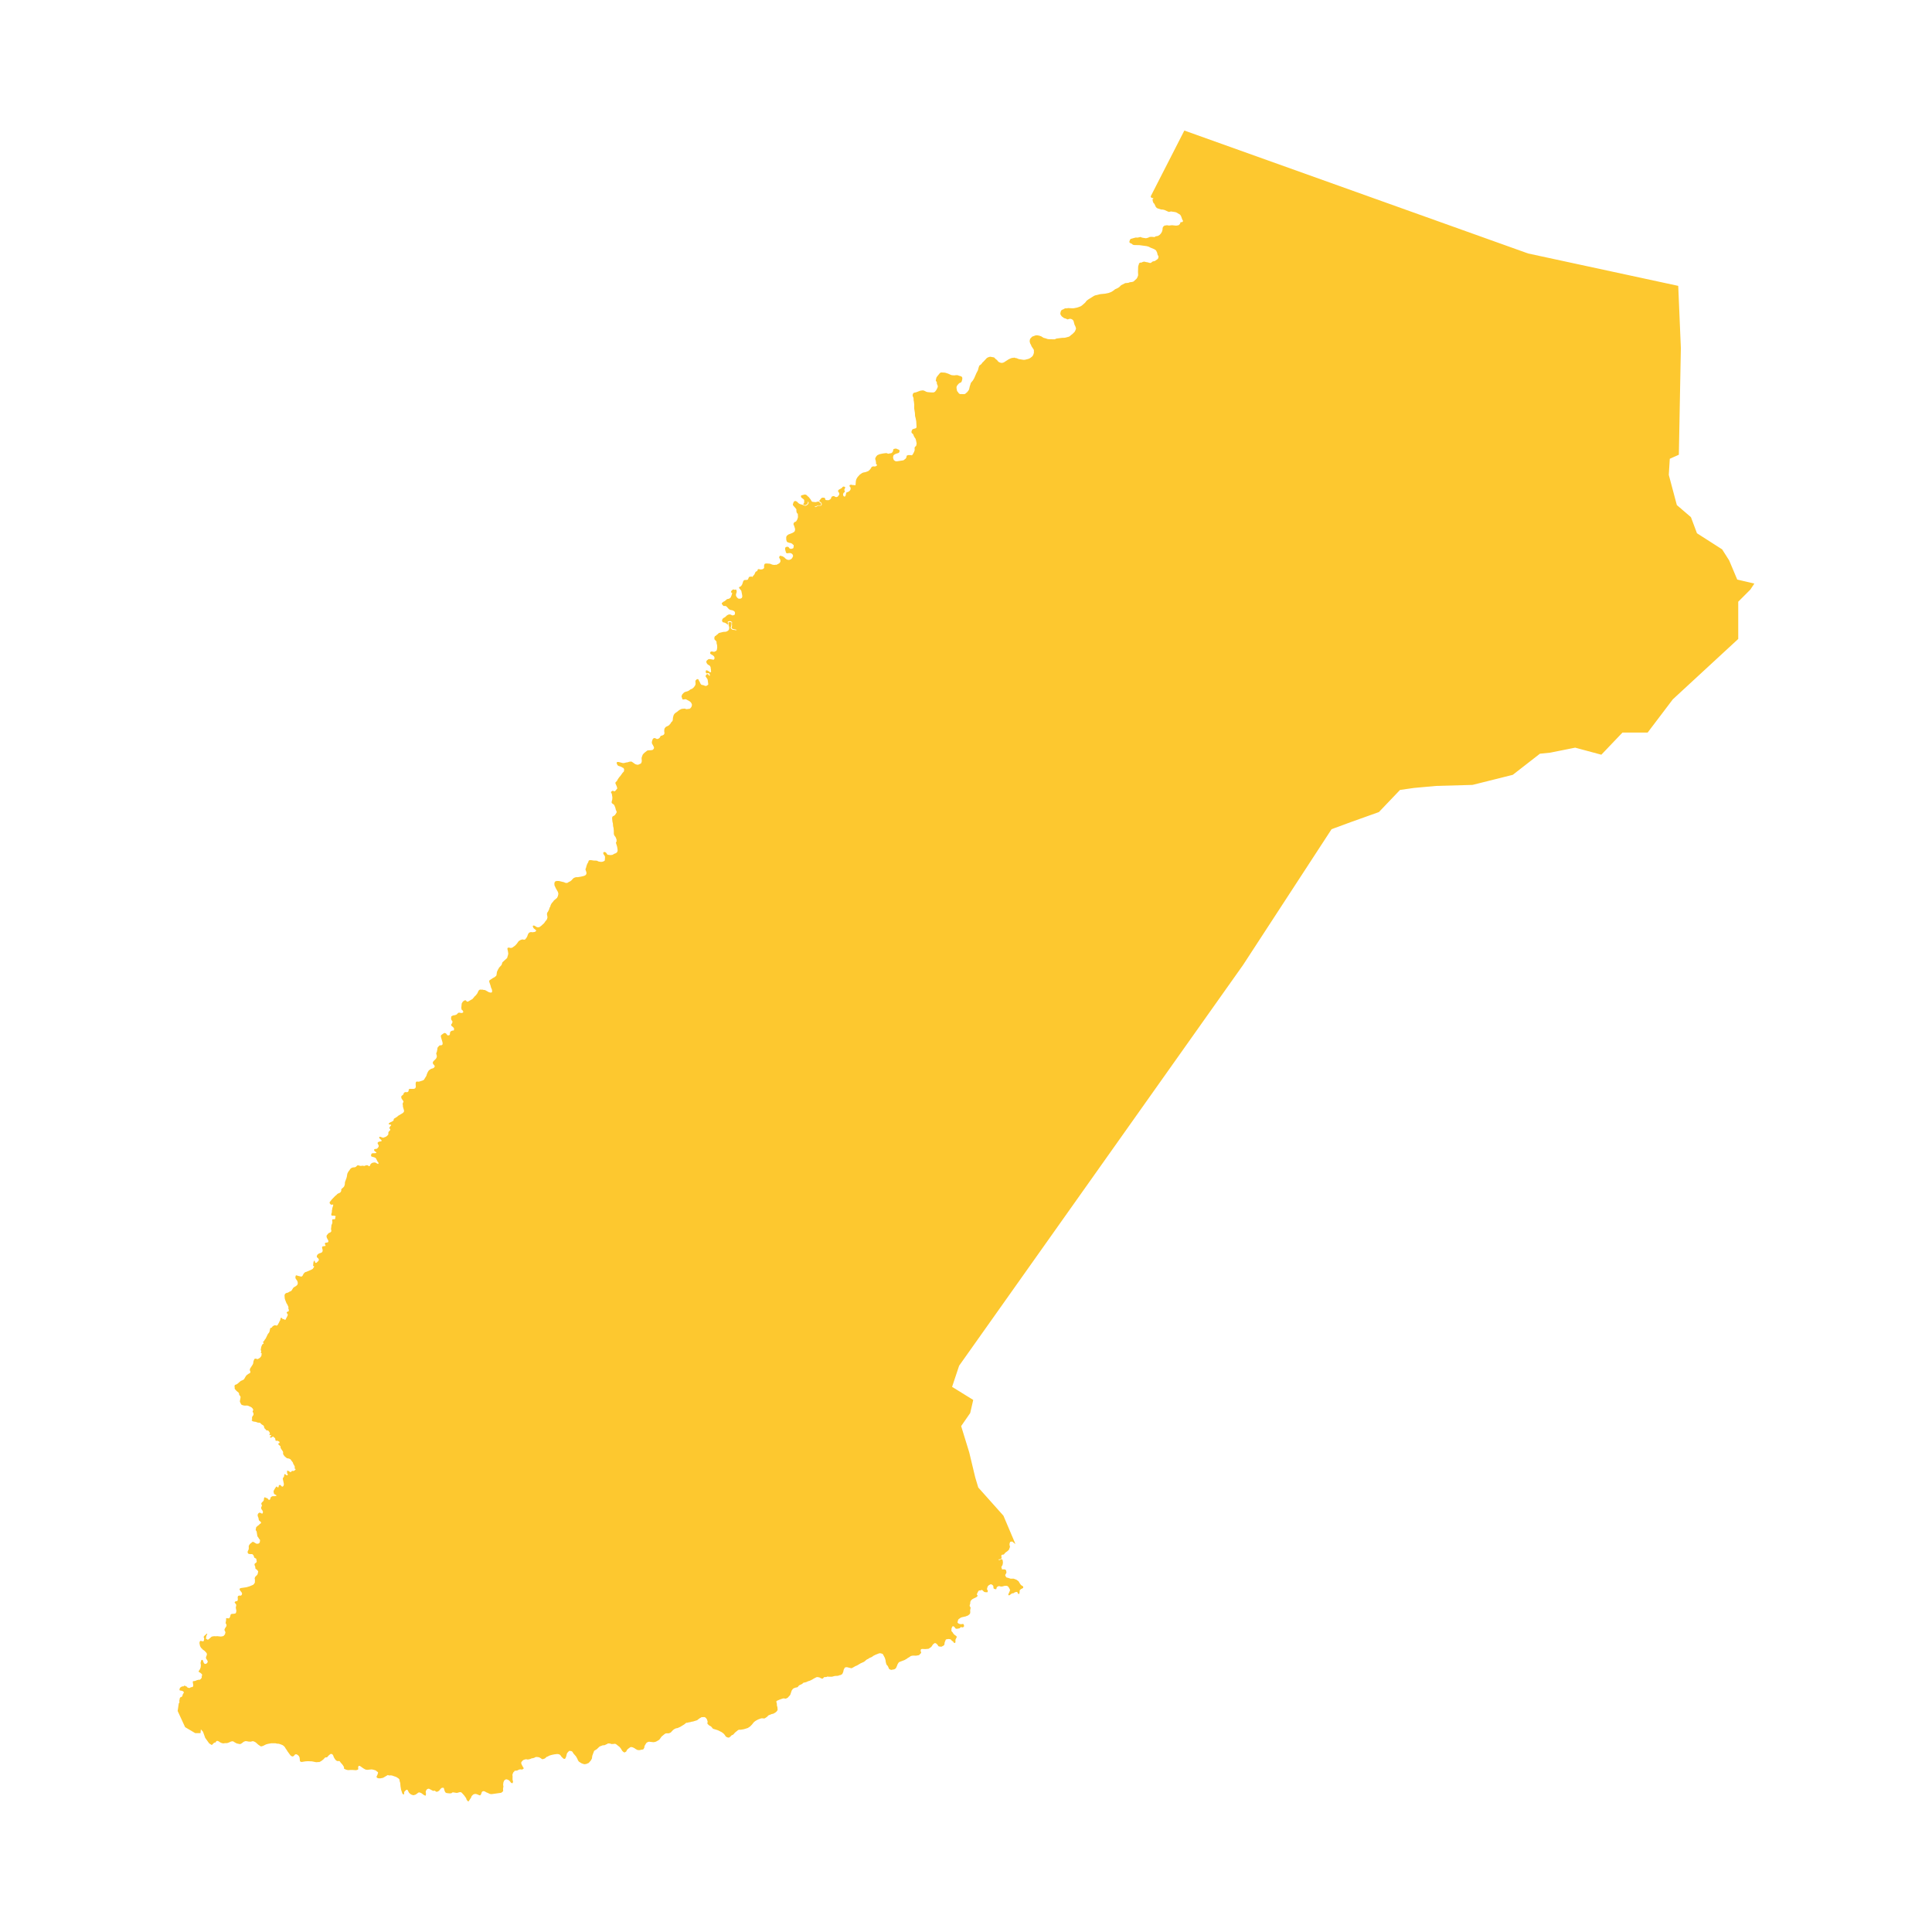 <svg xmlns="http://www.w3.org/2000/svg" fill="#fdc82f80" width="256" height="256" viewBox="-20 -20 281.562 296"><path d="M229.902,23.797 230.304,33.323 229.996,49.671 228.608,50.288 228.454,52.755 229.688,57.381 231.847,59.232 232.772,61.7 236.627,64.167 237.707,65.864 238.941,68.794 241.562,69.411 240.946,70.336 239.095,72.187 239.095,77.893 229.071,87.146 225.215,92.235 221.36,92.235 218.121,95.628 214.112,94.548 210.256,95.32 208.714,95.474 204.55,98.712 198.381,100.255 192.829,100.409 189.436,100.717 187.277,101.025 184.039,104.418 179.721,105.96 176.79,107.04 163.219,127.86 119.729,189.239 118.65,192.477 121.888,194.482 121.426,196.487 120.038,198.492 121.272,202.502 122.197,206.357 122.66,207.899 126.515,212.217 128.345,216.531 128.277,216.514 127.867,216.174 127.546,216.223 127.454,216.501 127.447,216.582 127.459,216.731 127.523,216.997 127.351,217.448 127.113,217.666 126.806,217.886 126.596,218.139 126.47,218.192 126.343,218.187 126.232,218.24 126.194,218.382 126.237,218.678 126.186,218.79 126.105,218.856 126.032,218.861 125.973,218.896 125.834,218.901 125.799,218.939 125.781,219.018 125.945,219.01 126.135,218.896 126.191,218.886 126.297,218.906 126.348,218.942 126.378,218.987 126.424,219.215 126.439,219.425 126.381,219.76 126.196,220.084 126.204,220.127 126.259,220.276 126.269,220.398 126.313,220.436 126.439,220.448 126.604,220.433 126.733,220.456 126.809,220.481 126.88,220.529 126.91,220.57 126.971,220.808 126.976,220.919 126.938,221.041 126.806,221.263 126.791,221.322 126.794,221.367 126.938,221.651 127.057,221.701 127.196,221.732 127.614,221.871 128.059,221.861 128.518,222.033 128.837,222.269 129.019,222.582 129.186,222.82 129.325,222.929 129.439,222.985 129.513,223.046 129.548,223.117 129.543,223.266 129.51,223.307 129.194,223.474 129.047,223.598 128.999,223.712 129.001,223.874 128.963,224.155 128.854,224.221 128.796,224.203 128.748,224.142 128.642,223.932 128.566,223.897 128.518,223.894 128.303,223.942 128.1,224.053 128.047,224.107 127.928,224.102 127.758,224.162 127.495,224.37 127.394,224.421 127.353,224.418 127.287,224.383 127.262,224.342 127.259,224.284 127.497,223.74 127.53,223.572 127.356,223.243 127.224,223.061 127.191,223.053 127.097,222.977 126.958,222.96 126.708,222.965 126.28,223.076 126.014,223.053 125.892,223.005 125.738,223.018 125.561,223.127 125.482,223.218 125.426,223.459 125.31,223.489 125.067,223.41 124.999,223.337 124.963,223 124.945,222.95 124.834,222.838 124.674,222.732 124.525,222.737 124.472,222.762 124.239,222.899 124.138,223.013 124.082,223.122 123.993,223.438 124.024,223.545 124.145,223.755 124.052,223.952 123.702,223.934 123.55,223.879 123.254,223.6 123.148,223.6 122.971,223.676 122.809,223.666 122.76,223.681 122.616,223.871 122.459,224.208 122.454,224.322 122.487,224.375 122.558,224.421 122.545,224.54 122.365,224.707 122.011,224.871 121.705,225.043 121.489,225.281 121.441,225.461 121.416,225.762 121.383,225.808 121.343,225.96 121.355,226.089 121.469,226.251 121.484,226.411 121.454,226.489 121.416,226.763 121.439,226.978 121.396,227.221 121.274,227.365 121.069,227.514 121.003,227.55 120.889,227.568 120.801,227.631 120.13,227.783 119.955,227.849 119.816,227.965 119.712,228.013 119.575,228.163 119.535,228.373 119.515,228.378 119.492,228.466 119.487,228.58 119.52,228.639 119.601,228.712 119.699,228.77 119.925,228.839 120.099,228.839 120.269,228.801 120.411,228.836 120.497,229.132 120.398,229.282 120.236,229.337 120.031,229.289 119.973,229.289 119.831,229.441 119.765,229.482 119.375,229.548 119.284,229.537 119.175,229.497 119.001,229.251 118.899,229.185 118.785,229.145 118.737,229.16 118.694,229.213 118.611,229.363 118.563,229.504 118.542,229.856 118.56,229.902 118.727,230.089 118.846,230.282 118.93,230.378 119.074,230.507 119.32,230.672 119.36,230.841 119.185,231.173 119.16,231.305 119.168,231.56 119.122,231.712 118.98,231.7 118.879,231.641 118.816,231.5 118.758,231.454 118.651,231.416 118.449,231.178 118.264,231.127 118.074,231.11 117.778,231.158 117.687,231.203 117.512,231.641 117.469,231.97 117.441,232.021 117.355,232.112 117.059,232.274 116.998,232.289 116.664,232.257 116.527,232.191 116.492,232.092 116.337,231.907 116.246,231.824 116.117,231.748 115.97,231.74 115.717,231.943 115.464,232.325 115.048,232.609 114.56,232.652 114.051,232.636 113.998,232.641 113.889,232.692 113.843,232.791 113.833,232.915 113.919,233.234 113.583,233.586 113.117,233.667 112.714,233.654 112.499,233.679 112.312,233.725 112.104,233.882 111.831,234.039 111.717,234.133 111.355,234.338 110.554,234.642 110.461,234.72 110.276,235.021 110.246,235.138 110.071,235.535 109.932,235.682 109.772,235.761 109.311,235.844 109.038,235.735 108.972,235.639 108.833,235.318 108.767,235.214 108.645,235.092 108.585,234.991 108.494,234.667 108.451,234.348 108.339,233.986 108.051,233.447 107.98,233.381 107.711,233.302 107.509,233.292 106.934,233.515 106.569,233.7 106.349,233.867 105.964,234.029 105.84,234.13 105.61,234.239 105.473,234.333 105.314,234.487 105.124,234.619 104.602,234.854 104.245,235.075 104.038,235.188 103.827,235.272 103.354,235.543 103.207,235.591 102.524,235.421 102.258,235.462 102.184,235.543 102.035,235.839 101.997,236.057 101.926,236.264 101.825,236.475 101.584,236.627 101.377,236.664 101.192,236.746 100.678,236.776 100.26,236.885 99.779,236.89 99.577,236.867 99.493,236.88 99.384,236.938 99.06,236.948 98.974,237.021 98.895,237.125 98.802,237.186 98.594,237.143 98.361,237.014 98.257,236.983 98.007,236.94 97.847,236.971 97.43,237.191 97.212,237.33 96.85,237.505 96.597,237.578 96.293,237.718 95.867,237.816 95.655,238.006 95.199,238.219 95.057,238.404 94.941,238.505 94.65,238.563 94.348,238.682 94.242,238.773 94.077,239.006 93.867,239.632 93.809,239.731 93.467,240.105 93.26,240.214 93.125,240.252 92.855,240.201 92.68,240.237 92.244,240.389 91.794,240.584 91.715,240.693 91.801,241.017 91.814,241.313 91.887,241.546 91.92,241.951 91.865,242.085 91.723,242.255 91.589,242.364 91.262,242.556 91.006,242.609 90.51,242.814 90.318,243.017 89.966,243.26 89.837,243.285 89.507,243.255 89.353,243.283 88.918,243.442 88.558,243.64 88.3,243.832 87.976,244.235 87.695,244.521 87.333,244.751 86.745,244.931 86.302,245.007 86.026,245.007 85.872,245.057 85.391,245.445 85.158,245.713 85.064,245.787 84.879,245.858 84.667,246.078 84.487,246.204 84.426,246.22 84.244,246.189 84.132,246.144 84.006,246.065 83.912,245.966 83.869,245.875 83.705,245.665 83.575,245.549 83.348,245.382 82.773,245.093 82.016,244.857 81.745,244.536 81.649,244.468 81.439,244.356 81.185,244.123 81.16,244.017 81.198,243.759 81.084,243.412 80.937,243.209 80.849,243.136 80.75,243.085 80.633,243.065 80.471,243.088 80.294,243.075 79.917,243.295 79.58,243.559 78.924,243.761 78.755,243.776 78.616,243.827 78.243,243.895 78.099,243.943 77.957,243.941 77.907,243.956 77.613,244.197 76.998,244.574 76.557,244.764 76.35,244.792 76.101,244.913 75.899,245.055 75.544,245.435 75.279,245.554 75.068,245.566 74.962,245.554 74.742,245.584 74.549,245.718 74.129,246.07 73.851,246.468 73.709,246.597 73.304,246.827 73.096,246.893 72.881,246.921 72.225,246.847 72.091,246.873 71.881,246.977 71.8,247.055 71.58,247.407 71.496,247.625 71.519,247.708 71.362,247.994 71.175,248.068 71.066,248.063 70.823,248.129 70.625,248.139 70.337,248.08 70.299,248.027 70.144,247.954 70.02,247.858 69.724,247.708 69.524,247.665 69.387,247.67 69.157,247.822 68.909,248.027 68.795,248.172 68.774,248.26 68.709,248.364 68.468,248.496 68.334,248.445 68.121,248.255 67.886,247.87 67.698,247.645 67.195,247.247 67.129,247.204 67.053,247.179 66.906,247.166 66.777,247.197 66.44,247.202 66.319,247.146 66.22,247.121 65.926,247.106 65.787,247.21 65.612,247.278 65.44,247.372 65.088,247.407 64.848,247.508 64.751,247.531 64.602,247.622 64.215,247.992 63.809,248.245 63.523,249.005 63.47,249.415 63.308,249.719 62.971,250.103 62.584,250.263 62.293,250.296 62.085,250.23 61.87,250.151 61.478,249.901 61.333,249.703 61.265,249.524 61.042,249.111 60.619,248.625 60.511,248.425 60.427,248.341 60.311,248.278 60.235,248.283 60.121,248.248 60.007,248.253 59.956,248.273 59.716,248.534 59.637,248.655 59.518,249.134 59.386,249.432 59.229,249.488 59.11,249.438 58.943,249.283 58.781,249.119 58.657,248.936 58.561,248.843 58.394,248.762 58.148,248.731 57.718,248.784 57.32,248.865 56.981,248.964 56.655,249.131 56.533,249.169 56.262,249.415 55.905,249.534 55.756,249.468 55.637,249.374 55.409,249.25 55.224,249.205 54.93,249.182 54.776,249.227 54.632,249.313 54.353,249.387 54.234,249.389 54.11,249.46 53.94,249.516 53.647,249.577 53.485,249.546 53.287,249.534 53.186,249.584 53.138,249.579 53.1,249.607 53.004,249.632 52.895,249.701 52.675,249.944 52.637,250.048 52.649,250.217 52.819,250.569 53.006,250.876 53.016,250.952 52.907,251.043 52.756,251.114 52.533,251.081 52.333,251.106 52.019,251.258 51.816,251.291 51.72,251.278 51.624,251.311 51.581,251.362 51.573,251.42 51.444,251.514 51.32,251.787 51.287,251.954 51.315,252.139 51.305,252.61 51.343,252.812 51.386,252.931 51.323,253.195 51.183,253.187 51.1,253.147 51.052,253.111 50.96,252.972 50.766,252.769 50.652,252.704 50.452,252.62 50.396,252.607 50.269,252.623 50.148,252.686 50.009,252.823 49.905,253.093 49.867,253.453 49.91,253.709 49.846,254.076 49.874,254.382 49.771,254.524 49.568,254.671 48.224,254.861 48.026,254.876 47.872,254.851 47.712,254.795 47.575,254.714 47.343,254.628 47.041,254.458 46.912,254.423 46.793,254.428 46.682,254.476 46.601,254.562 46.484,254.904 46.375,255.048 46.337,255.063 46.244,255.061 45.849,254.891 45.636,254.843 45.472,254.863 45.292,254.932 45.071,255.142 45.008,255.246 44.965,255.395 44.563,256 44.492,255.977 44.411,255.919 44.271,255.727 44.18,255.456 44.054,255.316 44.001,255.213 43.844,255.015 43.494,254.635 43.385,254.582 43.223,254.572 42.846,254.678 42.747,254.689 42.203,254.605 42.137,254.61 42.054,254.643 41.978,254.719 41.881,254.752 41.616,254.759 41.193,254.711 41.031,254.62 40.962,254.519 40.859,254.258 40.795,253.992 40.775,253.942 40.729,253.909 40.517,253.904 40.451,253.926 40.266,254.081 40.048,254.367 39.77,254.514 39.613,254.506 39.527,254.456 39.428,254.362 39.319,254.352 39.155,254.382 39.099,254.362 38.527,254.058 38.395,254.05 38.276,254.094 38.134,254.192 38.013,254.453 38.003,254.585 38.041,254.742 38.036,254.995 37.977,255.119 37.828,255.066 37.724,255.01 37.317,254.714 37.061,254.615 36.937,254.623 36.873,254.648 36.484,254.937 36.187,255.035 36.124,255.043 35.99,255.015 35.765,254.934 35.6,254.81 35.443,254.658 35.218,254.225 35.116,254.202 35.002,254.238 34.762,254.476 34.704,254.572 34.694,254.858 34.64,254.929 34.582,254.924 34.478,254.851 34.413,254.759 34.228,254.18 34.139,253.648 34.101,253.172 34.012,252.886 33.977,252.653 33.954,252.602 33.823,252.466 33.493,252.25 32.855,252.03 32.686,252.007 32.367,252.01 32.192,251.954 31.463,252.382 31.025,252.463 30.678,252.44 30.508,252.329 30.483,252.291 30.47,252.197 30.615,251.888 30.706,251.597 30.67,251.496 30.46,251.364 30.476,251.329 30.303,251.233 29.967,251.131 29.703,251.088 29.063,251.154 28.812,251.119 28.698,251.071 28.46,250.934 27.964,250.587 27.835,250.541 27.774,250.539 27.723,250.572 27.675,250.66 27.65,250.772 27.668,250.995 27.65,251.096 27.625,251.124 27.369,251.202 27.263,251.21 26.837,251.177 26.496,251.174 26.116,251.2 25.845,251.144 25.599,251.035 25.508,250.977 25.473,250.926 25.493,250.711 25.399,250.602 25.354,250.501 25.154,250.24 25.014,250.098 24.845,249.865 24.738,249.797 24.576,249.822 24.417,249.792 24.351,249.764 24.174,249.617 23.981,249.326 23.875,249.106 23.855,249 23.726,248.797 23.589,248.724 23.46,248.716 23.404,248.744 23.176,248.918 22.905,249.212 22.842,249.248 22.723,249.235 22.619,249.263 22.531,249.326 22.326,249.557 21.989,249.815 21.7,249.967 21.553,249.957 21.315,249.987 21.141,249.972 20.579,249.858 19.948,249.832 19.548,249.86 18.981,249.954 18.756,249.865 18.741,249.848 18.677,249.268 18.594,249.086 18.487,248.956 18.287,248.81 18.227,248.782 18.077,248.772 17.984,248.812 17.806,249.007 17.672,249.101 17.619,249.108 17.432,249.058 17.302,248.954 17.219,248.855 16.796,248.275 16.748,248.174 16.535,247.873 16.434,247.691 16.287,247.529 16.188,247.445 16.034,247.349 15.606,247.189 15.429,247.151 15.259,247.151 14.981,247.085 14.292,247.091 13.844,247.177 13.545,247.258 13.067,247.496 12.776,247.572 12.725,247.554 12.358,247.308 11.955,246.946 11.672,246.799 11.489,246.769 11.365,246.787 11.244,246.84 10.849,246.827 10.606,246.772 10.368,246.759 10.107,246.863 9.849,247.065 9.661,247.184 9.499,247.21 9.049,247.111 8.735,246.941 8.57,246.83 8.459,246.782 8.315,246.787 8.158,246.825 7.785,246.994 7.636,247.042 7.492,247.065 7.246,247.063 7.046,247.101 6.861,247.085 6.735,247.045 6.537,246.959 6.264,246.777 6.084,246.718 6.038,246.718 5.93,246.766 5.719,247.032 5.631,246.964 5.231,247.356 4.828,247.103 4.223,246.263 3.881,245.313 3.555,244.954 3.502,245.531 2.694,245.533 1.144,244.619 0,242.141 0.165,241.001 0.281,240.796 0.251,240.657 0.253,240.569 0.332,240.166 0.408,240.055 0.628,239.958 0.706,239.877 0.785,239.599 0.949,239.32 0.919,239.204 0.876,239.163 0.729,239.072 0.653,239.047 0.352,238.994 0.306,238.966 0.273,238.913 0.281,238.862 0.342,238.611 0.42,238.533 0.595,238.419 0.714,238.371 0.876,238.376 1.02,238.254 1.172,238.298 1.456,238.444 1.468,238.528 1.706,238.609 1.818,238.619 2.051,238.495 2.261,238.475 2.342,238.399 2.393,238.224 2.312,237.667 2.339,237.601 2.388,237.571 2.658,237.538 2.934,237.427 3.208,237.353 3.367,237.363 3.547,237.232 3.666,237.07 3.699,236.961 3.686,236.821 3.755,236.621 3.745,236.568 3.694,236.482 3.613,236.404 3.426,236.257 3.286,236.181 3.215,236.107 3.215,236.047 3.426,235.725 3.524,235.457 3.557,235.125 3.507,234.768 3.613,234.366 3.709,234.302 3.765,234.307 3.864,234.366 3.972,234.707 4.056,234.837 4.15,234.923 4.266,234.933 4.474,234.837 4.522,234.786 4.616,234.576 4.519,234.338 4.38,234.155 4.34,234.036 4.342,233.874 4.474,233.54 4.476,233.358 4.39,233.211 4.185,232.993 4.079,232.887 3.843,232.728 3.767,232.631 3.638,232.52 3.494,232.317 3.418,232.133 3.345,231.778 3.35,231.631 3.377,231.53 3.443,231.419 3.491,231.388 3.879,231.467 3.955,231.457 4.013,231.35 4.059,231.127 4.061,231.044 3.98,230.778 4.069,230.644 4.461,230.289 4.512,230.287 4.537,230.34 4.415,230.591 4.357,230.813 4.355,230.97 4.309,231.011 4.291,231.062 4.418,231.077 4.486,231.16 4.537,231.193 4.603,231.211 4.722,231.181 5.167,230.786 5.259,230.732 5.573,230.679 5.876,230.692 6.061,230.677 6.631,230.735 6.942,230.679 7.094,230.591 7.274,230.335 7.279,230.236 7.322,230.122 7.282,229.968 7.18,229.77 7.178,229.654 7.236,229.502 7.459,229.153 7.487,229.044 7.459,228.854 7.355,228.704 7.347,228.654 7.423,228.216 7.418,227.968 7.449,227.925 7.507,227.915 7.803,227.95 7.92,227.912 8.028,227.712 8.12,227.378 8.155,227.322 8.299,227.259 8.608,227.246 8.821,227.203 8.909,227.137 8.935,227.089 8.996,226.808 8.904,226.304 8.978,225.919 8.95,225.806 8.727,225.524 8.742,225.466 8.856,225.345 8.955,225.314 9.072,225.314 9.127,225.292 9.173,225.236 9.221,225.054 9.198,224.709 9.228,224.57 9.259,224.529 9.413,224.451 9.578,224.469 9.702,224.456 9.755,224.418 9.829,224.317 9.864,224.2 9.854,224.086 9.801,223.975 9.553,223.656 9.497,223.547 9.482,223.486 9.515,223.395 9.606,223.329 9.722,223.299 10.537,223.18 11.011,223.041 11.565,222.81 11.755,222.605 11.844,222.388 11.826,222.243 11.846,222.058 11.798,221.825 11.808,221.76 11.905,221.555 12.13,221.342 12.219,221.228 12.249,221.17 12.338,220.772 12.32,220.717 12.145,220.501 11.948,220.357 11.91,220.311 11.887,220.046 11.775,219.757 11.778,219.656 11.829,219.547 12.051,219.385 12.102,219.289 12.112,219.235 12.049,218.863 12.034,218.815 11.986,218.772 11.791,218.681 11.75,218.635 11.611,218.281 11.484,218.144 11.436,218.114 11.375,218.106 10.998,218.094 10.841,218.045 10.76,217.967 10.715,217.785 10.725,217.709 10.879,217.372 10.897,217.162 10.887,216.921 10.907,216.802 11.072,216.554 11.436,216.255 11.477,216.225 11.601,216.233 12.039,216.496 12.155,216.516 12.31,216.509 12.419,216.473 12.522,216.392 12.576,216.296 12.621,216.025 12.601,215.906 12.57,215.85 12.464,215.759 12.388,215.605 12.216,215.369 12.105,214.688 12.074,214.584 11.973,214.455 11.955,214.354 12.036,213.972 12.31,213.729 12.464,213.633 12.565,213.491 12.707,213.42 12.743,213.384 12.778,213.276 12.773,213.222 12.74,213.182 12.505,212.982 12.439,212.891 12.376,212.549 12.279,212.308 12.251,212.134 12.269,212.032 12.33,211.911 12.401,211.83 12.512,211.754 12.624,211.754 12.819,211.86 12.92,211.898 12.976,211.891 13.011,211.85 13.049,211.741 13.069,211.632 13.034,211.516 12.976,211.405 12.864,211.255 12.783,211.088 12.798,210.936 12.902,210.708 12.897,210.589 12.816,210.437 12.824,210.323 12.9,210.192 13.11,209.992 13.168,209.903 13.209,209.787 13.221,209.569 13.312,209.409 13.363,209.392 13.409,209.399 13.484,209.473 13.707,209.536 13.798,209.602 13.892,209.736 13.943,209.766 14.049,209.797 14.095,209.782 14.198,209.642 14.219,209.475 14.305,209.356 14.431,209.273 14.528,209.235 14.895,209.227 15.145,209.169 15.118,209.09 15.059,209.042 14.92,208.979 14.798,208.893 14.733,208.784 14.69,208.452 14.7,208.419 14.945,207.987 15.125,207.749 15.226,207.769 15.287,207.86 15.353,207.898 15.437,207.85 15.474,207.756 15.51,207.554 15.652,207.511 15.761,207.523 15.912,207.708 16.006,207.764 16.115,207.754 16.221,207.627 16.272,207.435 16.259,207.273 16.102,206.548 16.173,206.379 16.272,206.267 16.32,206.121 16.325,205.951 16.383,205.852 16.472,205.85 16.561,205.941 16.725,206.045 16.829,206.014 16.885,205.895 16.837,205.804 16.751,205.713 16.771,205.624 16.763,205.364 16.794,205.328 16.902,205.321 17.199,205.51 17.259,205.531 17.381,205.528 17.439,205.412 17.586,205.346 17.718,205.376 17.771,205.364 17.956,205.262 18.07,205.128 18.075,205.075 17.91,204.984 17.946,204.839 17.935,204.683 17.832,204.467 17.733,204.32 17.639,204.05 17.406,203.753 17.302,203.589 17.062,203.472 16.728,203.406 16.396,203.131 16.209,202.88 16.143,202.715 16.161,202.553 16.135,202.396 15.834,201.951 15.758,201.771 15.761,201.637 15.72,201.538 15.669,201.515 15.457,201.31 15.401,201.229 15.444,201.146 15.566,201.108 15.619,201.011 15.591,200.89 15.457,200.809 15.247,200.72 15.158,200.748 15.049,200.751 14.968,200.609 14.958,200.457 14.907,200.315 14.788,200.252 14.629,200.077 14.345,200.249 14.221,200.272 14.12,200.168 14.171,200.092 14.312,199.981 14.32,199.872 14.244,199.837 14.143,199.9 14.069,199.844 14.062,199.753 14.125,199.68 14.125,199.571 14.059,199.406 13.892,199.196 13.783,199.143 13.692,199.168 13.603,199.145 13.505,199.021 13.34,198.867 13.259,198.725 13.209,198.482 13.12,198.388 12.854,198.219 12.644,198.004 12.502,197.968 12.315,197.963 12.145,197.912 11.981,197.842 11.727,197.811 11.484,197.753 11.332,197.616 11.419,197.426 11.391,197.292 11.396,197.143 11.487,196.94 11.603,196.809 11.624,196.674 11.596,196.472 11.489,196.31 11.5,196.196 11.578,196.049 11.56,195.93 11.467,195.771 11.335,195.636 11.077,195.492 10.95,195.454 10.831,195.386 10.735,195.358 10.558,195.34 10.292,195.355 10.072,195.32 9.925,195.279 9.758,195.198 9.593,194.902 9.527,194.702 9.641,194.067 9.601,193.912 9.484,193.778 9.418,193.659 9.401,193.474 9.347,193.378 8.958,193.046 8.915,192.96 8.823,192.897 8.735,192.755 8.737,192.537 8.704,192.383 8.74,192.251 8.801,192.165 8.92,192.14 9.13,192.034 9.656,191.578 9.988,191.431 10.155,191.335 10.469,190.803 10.621,190.644 10.862,190.476 11.031,190.393 11.125,190.294 11.148,190.16 11.064,189.96 11.051,189.866 11.097,189.676 11.487,189.076 11.56,188.93 11.621,188.535 11.732,188.264 11.778,188.21 11.826,188.16 11.948,188.155 12.186,188.216 12.297,188.226 12.406,188.142 12.591,188.043 12.773,187.818 12.839,187.691 12.869,187.324 12.788,187.299 12.738,187.241 12.808,187.038 12.73,186.808 12.801,186.365 12.95,186.008 13.041,185.919 13.138,185.884 13.168,185.795 13.148,185.739 13.087,185.666 13.084,185.603 13.125,185.539 13.231,185.453 13.388,185.19 13.479,185.091 13.801,184.423 13.849,184.339 13.955,184.23 14.062,184.043 14.181,183.509 14.229,183.453 14.323,183.433 14.436,183.38 14.49,183.279 14.591,183.175 14.826,183.053 14.938,183.038 15.128,183.091 15.247,183.068 15.325,182.99 15.566,182.544 15.609,182.425 15.707,182.289 15.768,181.97 15.842,181.886 15.963,181.924 16.049,182.046 16.118,182.099 16.209,182.091 16.32,182.132 16.416,182.21 16.513,182.202 16.832,181.587 16.877,181.38 16.713,181.162 16.707,181.061 16.783,180.985 16.976,180.914 17.029,180.843 17.034,180.658 16.958,180.494 16.973,180.357 16.956,180.19 16.743,179.762 16.677,179.678 16.454,179.104 16.404,178.909 16.373,178.463 16.409,178.324 16.477,178.212 16.644,178.098 16.895,178.043 17.166,177.881 17.361,177.807 17.475,177.691 17.705,177.314 17.837,177.21 18.201,176.982 18.338,176.838 18.404,176.655 18.389,176.46 18.333,176.263 18.087,175.908 18.034,175.746 18.075,175.478 18.115,175.422 18.219,175.387 18.376,175.455 18.86,175.574 18.915,175.582 19.037,175.556 19.13,175.463 19.287,175.161 19.437,174.982 19.586,174.888 19.682,174.873 20.523,174.508 20.7,174.402 20.872,174.136 20.913,174.032 20.882,173.999 20.786,173.964 20.748,173.913 20.804,173.382 20.895,173.154 20.991,173.161 21.052,173.397 21.146,173.493 21.267,173.465 21.538,173.212 21.624,173.085 21.629,172.994 21.596,172.878 21.465,172.721 21.341,172.637 21.31,172.45 21.358,172.359 21.366,172.295 21.465,172.182 21.604,172.075 21.738,172.009 21.895,171.969 22.06,171.901 22.184,171.761 22.222,171.546 22.126,171.179 22.146,171.022 22.204,170.954 22.64,170.89 22.67,170.86 22.586,170.662 22.548,170.513 22.576,170.45 22.69,170.394 22.921,170.364 23.04,170.318 23.08,170.25 23.085,170.138 23.06,170.007 22.964,169.857 22.829,169.574 22.809,169.376 22.84,169.26 23.126,168.928 23.397,168.812 23.516,168.703 23.538,168.612 23.528,168.389 23.47,168.308 23.503,168.262 23.564,167.695 23.662,167.472 23.693,167.348 23.703,167.179 23.665,166.971 23.708,166.842 23.776,166.784 23.926,166.812 24.078,166.786 24.128,166.731 24.146,166.667 24.146,166.485 24.209,166.396 24.212,166.336 24.166,166.3 24.088,166.293 23.974,166.249 23.652,166.249 23.594,166.222 23.533,166.128 23.551,165.941 23.617,165.776 23.635,165.394 23.688,165.252 23.68,165.138 23.809,164.751 23.837,164.589 23.804,164.538 23.7,164.563 23.546,164.571 23.457,164.543 23.303,164.363 23.28,164.275 23.295,164.176 23.617,163.766 24.128,163.237 24.323,163.085 24.432,162.961 24.536,162.88 24.847,162.743 24.959,162.652 25.047,162.492 25.073,162.345 25.062,162.199 25.407,161.892 25.516,161.753 25.607,161.464 25.632,161.11 25.863,160.492 25.918,160.282 25.984,159.874 26.037,159.72 26.171,159.479 26.346,159.264 26.427,159.115 26.589,158.968 26.706,158.907 26.87,158.859 27.128,158.839 27.245,158.803 27.372,158.712 27.503,158.565 27.653,158.532 27.908,158.608 28.05,158.631 28.339,158.593 28.541,158.634 28.66,158.624 28.807,158.548 29.055,158.517 29.336,158.674 29.369,158.674 29.448,158.619 29.551,158.363 29.701,158.224 29.855,158.148 30.005,158.115 30.212,158.097 30.308,158.125 30.66,158.317 30.698,158.325 30.767,158.277 30.777,158.211 30.719,158.054 30.645,157.993 30.372,157.462 30.273,157.383 30.159,157.325 29.729,157.201 29.675,157.17 29.627,157.077 29.665,156.824 29.716,156.75 29.848,156.689 30.263,156.679 30.42,156.646 30.443,156.586 30.427,156.542 30.202,156.378 30.126,156.289 30.096,156.211 30.103,156.107 30.212,156.039 30.491,156.016 30.64,155.897 30.784,155.692 30.802,155.56 30.782,155.466 30.633,155.163 30.655,155.046 30.731,154.97 31.005,154.874 31.114,154.879 31.22,154.846 31.245,154.75 31.233,154.699 31.154,154.608 31.015,154.497 30.914,154.378 30.873,154.261 30.908,154.17 31.03,154.165 31.486,154.317 31.906,154.158 32.103,154.013 32.276,153.806 32.278,153.527 32.341,153.37 32.521,153.203 32.569,153.087 32.574,153.031 32.519,152.94 32.443,152.884 32.428,152.785 32.595,152.522 32.688,152.449 32.714,152.362 32.658,152.319 32.509,152.279 32.412,152.271 32.341,152.228 32.324,152.17 32.374,152.099 32.541,151.97 32.779,151.866 33.048,151.704 33.083,151.631 33.109,151.459 33.134,151.41 33.197,151.36 33.577,151.127 33.81,150.932 34.476,150.537 34.653,150.365 34.688,150.16 34.516,149.562 34.499,149.271 34.463,149.109 34.602,148.782 34.564,148.681 34.342,148.367 34.266,148.205 34.261,148.023 34.291,147.909 34.499,147.755 34.59,147.661 34.643,147.471 34.767,147.357 34.904,147.314 35.061,147.337 35.23,147.314 35.332,147.236 35.39,147.104 35.405,146.909 35.496,146.846 35.58,146.82 35.98,146.828 36.238,146.813 36.397,146.732 36.491,146.539 36.461,146.084 36.476,145.906 36.522,145.759 36.666,145.691 36.825,145.724 36.962,145.724 37.615,145.514 37.747,145.41 38.106,144.825 38.172,144.597 38.271,144.362 38.337,144.218 38.484,143.995 38.752,143.8 38.919,143.726 39.101,143.681 39.291,143.564 39.388,143.385 39.38,143.311 39.314,143.21 39.15,143.02 39.096,142.888 39.086,142.777 39.177,142.597 39.577,142.2 39.694,141.969 39.707,141.782 39.61,141.374 39.709,141.152 39.783,140.769 39.79,140.622 39.843,140.468 40.086,140.2 40.177,140.154 40.398,140.141 40.494,140.106 40.598,139.984 40.58,139.701 40.352,138.936 40.322,138.764 40.342,138.635 40.403,138.569 40.709,138.344 40.871,138.258 41.008,138.28 41.119,138.344 41.327,138.597 41.388,138.627 41.464,138.637 41.55,138.612 41.651,138.572 41.697,138.508 41.74,138.149 41.79,138.07 41.919,137.961 42.071,137.903 42.297,137.873 42.327,137.853 42.345,137.559 42.195,137.364 41.957,137.174 41.897,137.045 41.899,136.974 42.046,136.769 42.107,136.564 42.069,136.422 41.973,136.321 41.886,136.121 41.914,135.744 41.993,135.678 42.2,135.574 42.438,135.541 42.697,135.457 42.859,135.316 42.957,135.199 43.087,135.151 43.208,135.154 43.35,135.189 43.514,135.204 43.694,135.146 43.737,135.093 43.76,134.999 43.661,134.797 43.557,134.746 43.507,134.67 43.454,134.427 43.519,133.743 43.684,133.467 43.904,133.293 44.102,133.242 44.226,133.333 44.274,133.424 44.363,133.465 44.494,133.445 45.173,133.055 45.302,132.895 45.35,132.862 45.459,132.7 45.646,132.531 45.856,132.272 45.942,132.136 46.066,131.845 46.175,131.703 46.261,131.639 46.327,131.617 46.715,131.624 46.874,131.665 47.094,131.685 47.684,132.017 47.975,132.083 48.127,132.034 48.168,131.981 48.173,131.736 48.13,131.566 48.008,131.295 47.935,131.001 47.75,130.467 47.727,130.315 47.768,130.201 48.221,129.89 48.573,129.698 48.783,129.518 48.846,129.414 48.917,128.9 49.105,128.49 49.176,128.411 49.211,128.292 49.624,127.837 49.758,127.432 50.477,126.776 50.636,126.226 50.649,126.069 50.576,125.594 50.538,125.505 50.525,125.333 50.55,125.229 50.669,125.183 50.801,125.186 51.026,125.237 51.173,125.216 51.325,125.15 51.707,124.867 51.933,124.624 52.231,124.206 52.5,124.029 52.794,123.925 53.087,123.973 53.226,123.94 53.434,123.687 53.551,123.482 53.672,123.148 53.799,122.935 53.928,122.854 54.054,122.814 54.163,122.801 54.363,122.831 54.715,122.781 54.885,122.672 54.925,122.601 54.887,122.495 54.538,122.216 54.427,122.003 54.411,121.857 54.475,121.808 54.606,121.803 54.829,121.915 54.948,121.998 55.065,122.057 55.257,122.072 55.447,122.031 55.73,121.816 56.143,121.436 56.376,121.097 56.52,120.953 56.609,120.758 56.66,120.53 56.576,120.056 56.594,119.948 56.639,119.801 56.738,119.672 56.928,119.289 56.961,119.115 57.09,118.887 57.151,118.659 57.323,118.355 57.467,118.208 57.665,117.94 58.126,117.563 58.25,117.302 58.305,117.076 58.326,116.909 58.262,116.659 57.92,116.061 57.731,115.636 57.715,115.367 57.743,115.2 57.842,115.051 57.87,115.028 58.103,114.97 58.437,114.98 59.214,115.165 59.318,115.223 59.467,115.271 59.627,115.274 59.769,115.238 59.885,115.147 60.171,115.008 60.366,114.848 60.511,114.676 60.67,114.529 60.875,114.433 61.055,114.393 61.283,114.393 61.784,114.312 62.169,114.221 62.361,114.155 62.544,114.038 62.63,113.851 62.627,113.651 62.508,113.317 62.48,113.145 62.561,112.965 62.658,112.595 62.779,112.296 62.883,112.144 62.966,111.891 63.032,111.815 63.209,111.775 63.49,111.8 63.698,111.843 64.08,111.853 64.291,111.881 64.422,111.967 64.607,112.015 64.716,112.02 64.751,112.046 65.017,112.036 65.159,112.005 65.417,111.879 65.45,111.75 65.475,111.332 65.45,111.17 65.26,110.891 65.199,110.717 65.225,110.605 65.28,110.56 65.377,110.527 65.491,110.549 65.617,110.62 65.731,110.767 65.777,110.856 65.868,110.942 65.913,110.962 66.336,111.01 66.643,110.962 66.876,110.813 67.159,110.709 67.288,110.598 67.377,110.461 67.41,110.273 67.374,109.982 67.319,109.684 67.146,109.137 67.149,109.089 67.233,108.944 67.25,108.808 67.235,108.597 67.076,108.218 66.954,108.073 66.891,107.969 66.825,107.772 66.82,107.263 66.782,106.868 66.711,106.572 66.678,106.139 66.615,105.904 66.567,105.463 66.572,105.235 66.63,105.096 66.893,104.949 67.005,104.865 67.222,104.526 67.255,104.448 67.258,104.357 67.121,104.04 67.063,103.777 66.908,103.387 66.85,103.303 66.759,103.217 66.587,103.106 66.508,103.017 66.493,102.974 66.496,102.817 66.582,102.501 66.602,102.159 66.516,101.635 66.382,101.384 66.422,101.293 66.6,101.161 66.665,101.154 66.721,101.166 66.865,101.232 66.936,101.235 66.992,101.21 67.091,101.131 67.321,100.837 67.359,100.764 67.359,100.713 67.316,100.685 67.296,100.642 67.296,100.534 67.07,100.025 67.065,99.923 67.093,99.86 67.306,99.637 67.443,99.376 67.638,99.095 67.886,98.807 68.167,98.399 68.347,98.217 68.372,98.176 68.405,97.908 68.377,97.794 68.278,97.65 68.159,97.607 68.065,97.541 67.868,97.447 67.562,97.349 67.445,97.293 67.283,97.035 67.268,96.819 67.339,96.746 67.493,96.741 67.607,96.754 68.167,96.9 68.354,96.911 68.736,96.817 68.914,96.794 69.25,96.693 69.45,96.68 69.564,96.698 69.615,96.726 70.121,97.083 70.42,97.166 70.577,97.156 70.962,96.981 71.03,96.893 71.096,96.695 71.106,96.546 71.078,96.156 71.104,96.017 71.245,95.632 71.387,95.455 71.532,95.315 71.959,94.986 72.081,94.961 72.562,94.933 72.762,94.895 72.851,94.832 72.954,94.677 72.977,94.614 72.975,94.485 72.815,94.156 72.706,93.984 72.646,93.809 72.668,93.586 72.762,93.293 72.808,93.219 72.894,93.12 73.061,93.07 73.187,93.105 73.362,93.199 73.441,93.224 73.643,93.189 73.851,93.029 73.99,92.771 74.046,92.733 74.157,92.713 74.367,92.627 74.448,92.584 74.514,92.513 74.587,92.356 74.542,91.999 74.57,91.71 74.625,91.563 74.798,91.361 75.114,91.216 75.279,91.113 75.506,90.859 75.623,90.652 75.788,90.497 75.848,90.358 75.886,89.956 75.952,89.685 76,89.543 76.112,89.363 76.264,89.226 76.489,89.077 76.853,88.786 77.205,88.609 77.676,88.563 77.952,88.652 78.433,88.593 78.527,88.54 78.714,88.307 78.788,88.072 78.783,87.9 78.676,87.672 78.535,87.515 78.373,87.404 77.922,87.163 77.843,87.135 77.765,87.122 77.565,87.168 77.426,87.171 77.367,87.155 77.329,87.115 77.198,86.71 77.203,86.649 77.307,86.383 77.547,86.135 77.681,86.034 78.147,85.895 78.294,85.826 78.565,85.626 78.826,85.517 79.061,85.322 79.205,85.132 79.327,84.92 79.347,84.715 79.322,84.375 79.342,84.267 79.557,84.049 79.676,84.049 79.788,84.097 79.821,84.143 79.871,84.307 79.965,84.429 80.059,84.674 80.226,84.9 80.363,84.943 80.53,84.97 80.752,85.059 80.894,85.097 81.028,85.072 81.251,84.925 81.289,84.862 81.292,84.808 81.203,84.14 81.145,84.013 80.952,83.73 80.904,83.684 80.894,83.586 80.932,83.454 80.985,83.363 81.127,83.277 81.19,83.274 81.284,83.317 81.403,83.497 81.525,83.542 81.545,83.487 81.494,83.256 81.444,83.175 81.337,83.132 81.274,83.125 81.059,83.17 81.003,83.148 80.968,83.112 80.912,83.021 80.909,82.806 80.96,82.707 81.016,82.694 81.122,82.712 81.327,82.818 81.558,82.983 81.613,82.998 81.704,82.968 81.722,82.925 81.722,82.808 81.692,82.656 81.709,82.57 81.682,82.492 81.651,82.221 81.568,82.049 81.535,82.001 81.223,81.813 81.107,81.682 81.023,81.52 80.99,81.403 80.995,81.352 81.059,81.208 81.277,81.026 81.388,80.978 81.568,80.98 82.074,81.074 82.17,81.039 82.228,80.958 82.251,80.78 82.213,80.626 82.145,80.537 82.003,80.408 81.75,80.264 81.646,80.188 81.606,80.142 81.575,80.046 81.598,79.947 81.654,79.849 81.775,79.811 81.864,79.806 82.109,79.859 82.234,79.856 82.515,79.719 82.603,79.59 82.666,79.211 82.644,78.831 82.573,78.583 82.553,78.286 82.241,77.95 82.223,77.704 82.289,77.509 82.32,77.466 82.464,77.398 82.525,77.312 82.702,77.195 82.904,76.995 82.96,76.97 83.484,76.838 83.659,76.81 83.98,76.79 84.183,76.714 84.378,76.58 84.477,76.403 84.502,76.21 84.492,76.033 84.424,75.871 84.421,75.615 84.368,75.461 84.391,75.365 84.469,75.304 84.786,75.324 84.841,75.355 84.859,75.461 84.819,75.891 84.732,76.109 84.732,76.208 84.77,76.299 84.912,76.426 85.026,76.481 85.097,76.499 85.289,76.509 85.507,76.555 85.657,76.527 85.56,76.466 85.117,76.377 84.981,76.322 84.884,76.236 84.879,76.127 84.938,75.881 84.917,75.631 84.943,75.367 84.932,75.312 84.753,75.18 84.644,75.17 84.451,75.182 84.325,75.215 84.287,75.248 84.284,75.436 84.348,75.623 84.348,75.676 84.31,75.712 83.963,75.466 83.732,75.375 83.573,75.347 83.505,75.314 83.469,75.261 83.406,75.101 83.403,75.048 83.416,74.98 83.512,74.782 83.588,74.714 83.902,74.524 84.105,74.324 84.317,74.187 84.55,74.129 84.697,74.152 84.953,74.273 85.039,74.286 85.234,74.236 85.338,74.172 85.365,74.114 85.391,73.873 85.343,73.719 85.201,73.597 84.965,73.494 84.798,73.473 84.644,73.43 84.449,73.319 84.077,72.906 83.965,72.856 83.889,72.84 83.694,72.848 83.596,72.818 83.378,72.544 83.365,72.43 83.391,72.377 83.606,72.195 83.765,72.121 83.945,71.992 84.132,71.818 84.196,71.787 84.413,71.747 84.606,71.651 84.687,71.587 84.806,71.357 84.892,71.129 84.943,70.919 84.945,70.802 84.813,70.782 84.775,70.744 84.783,70.643 84.864,70.491 85.054,70.329 85.239,70.314 85.335,70.38 85.451,70.329 85.51,70.326 85.57,70.347 85.603,70.4 85.644,70.567 85.649,70.696 85.54,71.05 85.54,71.225 85.591,71.38 85.702,71.534 85.824,71.653 85.917,71.714 86.14,71.732 86.312,71.686 86.403,71.63 86.472,71.534 86.505,71.382 86.487,71.175 86.355,70.509 86.049,70.134 86.016,70.083 86.008,70.025 86.062,69.924 86.231,69.861 86.327,69.78 86.393,69.691 86.487,69.542 86.664,69.015 86.75,68.921 86.897,68.85 87.11,68.86 87.34,68.81 87.388,68.749 87.512,68.443 87.54,68.402 87.591,68.379 87.892,68.324 87.94,68.336 88.006,68.417 88.353,68.025 88.533,67.633 88.626,67.554 88.788,67.498 88.862,67.291 88.93,67.205 89.059,67.189 89.156,67.222 89.348,67.253 89.604,67.21 89.773,67.114 89.844,66.995 89.859,66.891 89.832,66.726 89.907,66.43 89.951,66.389 90.047,66.349 90.216,66.326 90.708,66.364 90.9,66.417 91.034,66.481 91.158,66.519 91.409,66.554 91.604,66.526 91.738,66.534 92.065,66.367 92.229,66.248 92.346,66.058 92.351,65.878 92.33,65.767 92.257,65.597 92.166,65.486 92.158,65.44 92.184,65.283 92.249,65.182 92.3,65.146 92.396,65.151 92.508,65.199 92.571,65.202 92.69,65.237 92.971,65.417 93.115,65.574 93.331,65.726 93.558,65.779 93.68,65.784 93.91,65.708 94.057,65.607 94.171,65.46 94.282,65.215 94.288,65.151 94.196,64.923 94.042,64.794 93.877,64.736 93.67,64.731 93.419,64.774 93.343,64.767 93.249,64.721 93.186,64.63 93.151,64.46 93.09,64.293 93.07,64.042 93.087,63.921 93.161,63.84 93.293,63.777 93.414,63.769 93.482,63.774 93.589,63.812 93.72,63.994 93.771,64.037 93.898,64.08 94.001,64.093 94.29,64.012 94.323,63.966 94.391,63.756 94.363,63.655 94.396,63.531 94.374,63.49 94.272,63.445 94.156,63.313 93.948,63.207 93.687,63.159 93.472,63.08 93.379,63.03 93.336,62.987 93.252,62.741 93.237,62.579 93.239,62.275 93.331,62.075 93.571,61.89 94.143,61.67 94.361,61.554 94.462,61.475 94.556,61.356 94.596,61.149 94.584,60.992 94.455,60.579 94.351,60.336 94.358,60.219 94.442,60.062 94.505,59.989 94.685,59.933 94.786,59.837 94.953,59.538 95.039,59.222 95.009,58.695 94.933,58.665 94.89,58.629 94.822,58.465 94.786,58.199 94.799,58.039 94.546,57.715 94.369,57.528 94.252,57.356 94.257,57.257 94.353,56.971 94.434,56.829 94.576,56.763 94.708,56.768 94.88,56.857 95.093,57.07 95.217,57.163 95.414,57.252 95.688,57.325 95.974,57.447 96.156,57.488 96.209,57.48 96.28,57.462 96.429,57.371 96.617,57.201 96.667,57.037 96.652,56.931 96.614,56.885 96.561,56.872 96.543,56.92 96.554,57.085 96.526,57.136 96.414,57.25 96.278,57.351 96.151,57.396 96.002,57.376 95.905,57.336 95.87,57.303 95.847,57.247 95.991,57.006 95.991,56.627 95.928,56.515 95.561,56.232 95.503,56.12 95.495,55.979 95.518,55.923 95.569,55.892 96.065,55.763 96.136,55.766 96.313,55.824 96.366,55.86 96.523,56.022 96.69,56.156 97.004,56.561 97.095,56.743 97.179,56.842 97.285,56.885 97.741,56.933 98.08,56.85 98.207,56.85 98.26,56.872 98.369,56.996 98.478,57.052 98.556,57.128 98.584,57.171 98.582,57.288 98.544,57.389 98.5,57.427 98.085,57.424 98.027,57.439 97.812,57.576 97.607,57.607 97.602,57.652 97.698,57.685 97.802,57.675 98.106,57.475 98.516,57.485 98.579,57.462 98.619,57.422 98.67,57.331 98.69,57.204 98.619,57.052 98.551,56.971 98.376,56.85 98.298,56.756 98.316,56.705 98.597,56.341 98.69,56.275 98.754,56.255 98.863,56.242 99.068,56.26 99.166,56.315 99.204,56.409 99.217,56.515 99.283,56.599 99.387,56.624 99.68,56.639 99.797,56.612 100.012,56.48 100.085,56.381 100.184,56.118 100.245,56.075 100.377,56.024 100.45,56.001 100.577,56.019 100.685,56.07 100.721,56.12 100.929,56.163 101.113,56.098 101.235,55.966 101.359,55.753 101.367,55.708 101.341,55.518 101.215,55.338 101.172,55.234 101.204,55.133 101.278,55.037 101.734,54.778 101.908,54.581 102.037,54.54 102.189,54.584 102.265,54.639 102.286,54.687 102.124,55.067 102.205,55.201 102.207,55.361 102.017,55.528 101.949,55.705 101.954,55.829 101.999,55.979 102.091,56.06 102.202,56.082 102.255,56.057 102.351,55.882 102.394,55.639 102.455,55.477 102.496,55.434 102.698,55.373 102.898,55.254 103.025,55.118 103.096,54.971 103.106,54.791 103.081,54.682 102.936,54.495 102.919,54.449 102.959,54.343 103.005,54.297 103.113,54.265 103.23,54.27 103.465,54.323 103.579,54.313 103.754,54.34 103.827,54.343 103.86,54.308 103.901,53.74 103.941,53.543 104.01,53.358 104.177,53.082 104.519,52.71 104.868,52.469 105.06,52.394 105.397,52.33 105.797,52.181 106.045,51.963 106.169,51.809 106.298,51.586 106.387,51.507 106.504,51.467 106.633,51.454 106.797,51.472 106.952,51.439 107.053,51.386 107.124,51.305 107.149,51.257 107.142,51.204 107.018,51.095 106.995,51.052 106.992,50.826 106.964,50.717 106.962,50.604 106.893,50.426 106.871,50.269 106.899,50.16 107.03,49.92 107.207,49.73 107.572,49.578 108.096,49.472 108.587,49.414 108.775,49.487 108.894,49.515 108.949,49.512 109.114,49.459 109.316,49.436 109.453,49.343 109.544,49.224 109.608,49.087 109.635,48.872 109.666,48.829 109.772,48.768 110.023,48.727 110.079,48.73 110.517,48.912 110.567,48.955 110.608,49.072 110.572,49.252 110.496,49.36 110.403,49.416 110.228,49.462 109.911,49.581 109.716,49.722 109.643,49.826 109.608,50.09 109.623,50.206 109.684,50.36 109.704,50.469 109.886,50.609 109.977,50.659 110.089,50.677 110.223,50.674 111.17,50.53 111.238,50.497 111.552,50.252 111.661,50.031 111.684,49.867 111.709,49.811 111.75,49.783 111.942,49.72 112.223,49.725 112.423,49.75 112.489,49.75 112.537,49.73 112.648,49.573 112.828,49.236 112.919,48.96 112.904,48.646 112.919,48.553 112.988,48.439 113.117,48.338 113.15,48.287 113.22,47.953 113.122,47.462 113.046,47.208 112.957,47.099 112.793,46.813 112.691,46.532 112.471,46.34 112.42,46.198 112.463,45.996 112.557,45.801 112.651,45.742 113.091,45.611 113.177,45.52 113.205,45.393 113.157,44.565 113.084,44.16 112.977,43.727 112.955,43.292 112.846,42.585 112.851,41.998 112.793,41.489 112.762,41.378 112.742,40.99 112.598,40.626 112.633,40.38 112.714,40.236 112.826,40.167 113.134,40.102 113.765,39.864 114.069,39.818 114.231,39.818 114.388,39.864 114.712,40.026 114.886,40.074 115.385,40.119 115.732,40.129 115.826,40.122 116.028,40.023 116.246,39.737 116.403,39.415 116.459,39.251 116.441,39.074 116.325,38.818 116.297,38.496 116.18,38.393 116.147,38.342 116.236,37.879 116.34,37.701 116.765,37.175 116.884,37.094 116.955,37.066 117.016,37.063 117.535,37.094 117.661,37.122 118.066,37.256 118.423,37.42 118.616,37.484 118.98,37.511 119.266,37.476 119.484,37.481 119.748,37.577 119.993,37.641 120.102,37.699 120.196,37.813 120.218,37.932 120.206,38.137 120.115,38.448 120.006,38.598 119.778,38.686 119.626,38.823 119.444,39.036 119.337,39.258 119.325,39.431 119.408,39.884 119.426,39.929 119.563,40.086 119.672,40.251 119.773,40.329 119.872,40.377 120.558,40.383 120.692,40.312 120.983,40.058 121.196,39.775 121.264,39.613 121.348,39.231 121.53,38.656 121.844,38.279 122.049,37.919 122.378,37.16 122.603,36.739 122.733,36.253 122.814,36.043 122.854,35.982 123.016,35.881 123.183,35.721 123.284,35.559 123.424,35.44 123.973,34.851 124.173,34.742 124.434,34.663 124.512,34.658 125.049,34.754 125.102,34.777 125.32,35 125.452,35.099 125.642,35.286 125.707,35.39 125.763,35.43 125.862,35.491 126.042,35.567 126.229,35.602 126.399,35.582 126.583,35.519 127.325,35.043 127.715,34.868 127.905,34.828 128.047,34.83 128.141,34.785 128.363,34.851 128.528,34.873 128.87,35.015 129.601,35.132 129.817,35.116 130.341,34.987 130.591,34.873 130.91,34.628 131.07,34.413 131.184,34.058 131.179,33.633 131.141,33.534 130.832,33.078 130.726,32.82 130.617,32.625 130.538,32.349 130.553,32.096 130.624,31.891 130.913,31.579 131.434,31.387 131.553,31.369 131.705,31.372 131.981,31.422 132.252,31.511 132.343,31.552 132.637,31.749 132.943,31.828 133.31,31.949 133.589,31.979 134.389,31.984 134.614,31.878 134.736,31.855 135.495,31.762 135.911,31.749 136.559,31.582 136.779,31.43 136.865,31.341 137.096,31.172 137.43,30.833 137.544,30.61 137.635,30.351 137.604,30.197 137.521,29.962 137.41,29.751 137.253,29.162 137.123,28.989 136.885,28.858 136.698,28.843 136.523,28.878 136.412,28.926 136.308,28.929 136.088,28.822 135.825,28.741 135.764,28.708 135.513,28.526 135.409,28.42 135.26,28.184 135.232,28.068 135.285,27.751 135.382,27.551 135.531,27.44 135.637,27.415 135.901,27.268 136.022,27.23 136.151,27.245 136.442,27.202 137.05,27.232 137.311,27.222 137.799,27.126 138.318,26.944 138.506,26.83 138.941,26.455 139.101,26.29 139.265,26.068 139.526,25.873 140.382,25.338 140.554,25.26 141.357,25.065 142.109,24.992 142.615,24.888 143.023,24.736 143.154,24.662 143.499,24.427 143.61,24.321 143.919,24.189 144.142,24.065 144.268,23.974 144.547,23.698 145.154,23.389 145.218,23.364 145.428,23.361 145.719,23.313 145.866,23.245 146.258,23.194 146.451,23.126 146.904,22.713 147.01,22.551 147.134,22.25 147.154,22.138 147.134,21.632 147.157,20.844 147.218,20.606 147.256,20.558 147.268,20.414 147.339,20.313 147.453,20.237 147.681,20.224 147.863,20.131 148.074,20.082 148.436,20.166 148.658,20.196 148.755,20.239 148.985,20.29 149.031,20.287 149.147,20.257 149.312,20.1 149.441,20.049 149.719,19.989 150.16,19.677 150.246,19.525 150.274,19.247 150.147,19.072 150.058,18.695 149.896,18.368 149.658,18.194 149.031,17.933 148.782,17.799 148.461,17.71 147.367,17.561 146.567,17.543 146.387,17.505 146.342,17.49 146.139,17.318 146.063,17.302 145.866,17.196 145.81,17.082 145.825,16.968 145.899,16.753 146,16.606 146.77,16.394 147.071,16.404 147.529,16.307 147.676,16.378 147.846,16.426 148.337,16.5 148.506,16.469 148.744,16.394 148.937,16.3 149.258,16.285 149.588,16.318 149.681,16.31 149.75,16.28 149.793,16.229 149.876,16.196 150.018,16.181 150.215,16.133 150.481,15.958 150.651,15.763 150.803,15.507 150.889,15.196 150.909,14.928 150.955,14.798 151.043,14.674 151.233,14.545 151.362,14.55 151.448,14.52 151.59,14.51 151.876,14.555 152.34,14.505 152.94,14.568 153.076,14.558 153.373,14.497 153.568,14.297 153.644,14.064 153.709,14.019 153.768,14.039 153.892,14.039 154.003,13.933 154.036,13.841 153.912,13.629 153.747,13.158 153.682,13.034 153.568,12.877 152.983,12.533 152.757,12.482 152.178,12.396 151.932,12.459 151.838,12.462 151.19,12.17 150.904,12.105 150.838,12.112 150.653,12.092 150.137,11.925 150.008,11.859 149.869,11.71 149.631,11.213 149.496,11.084 149.395,10.813 149.357,10.535 149.398,10.479 149.481,10.454 149.494,10.418 149.474,10.378 149.423,10.348 149.198,10.305 149.107,10.183 149.079,10.079 154.233,0 206.911,18.837 229.902,23.797Z"/></svg>